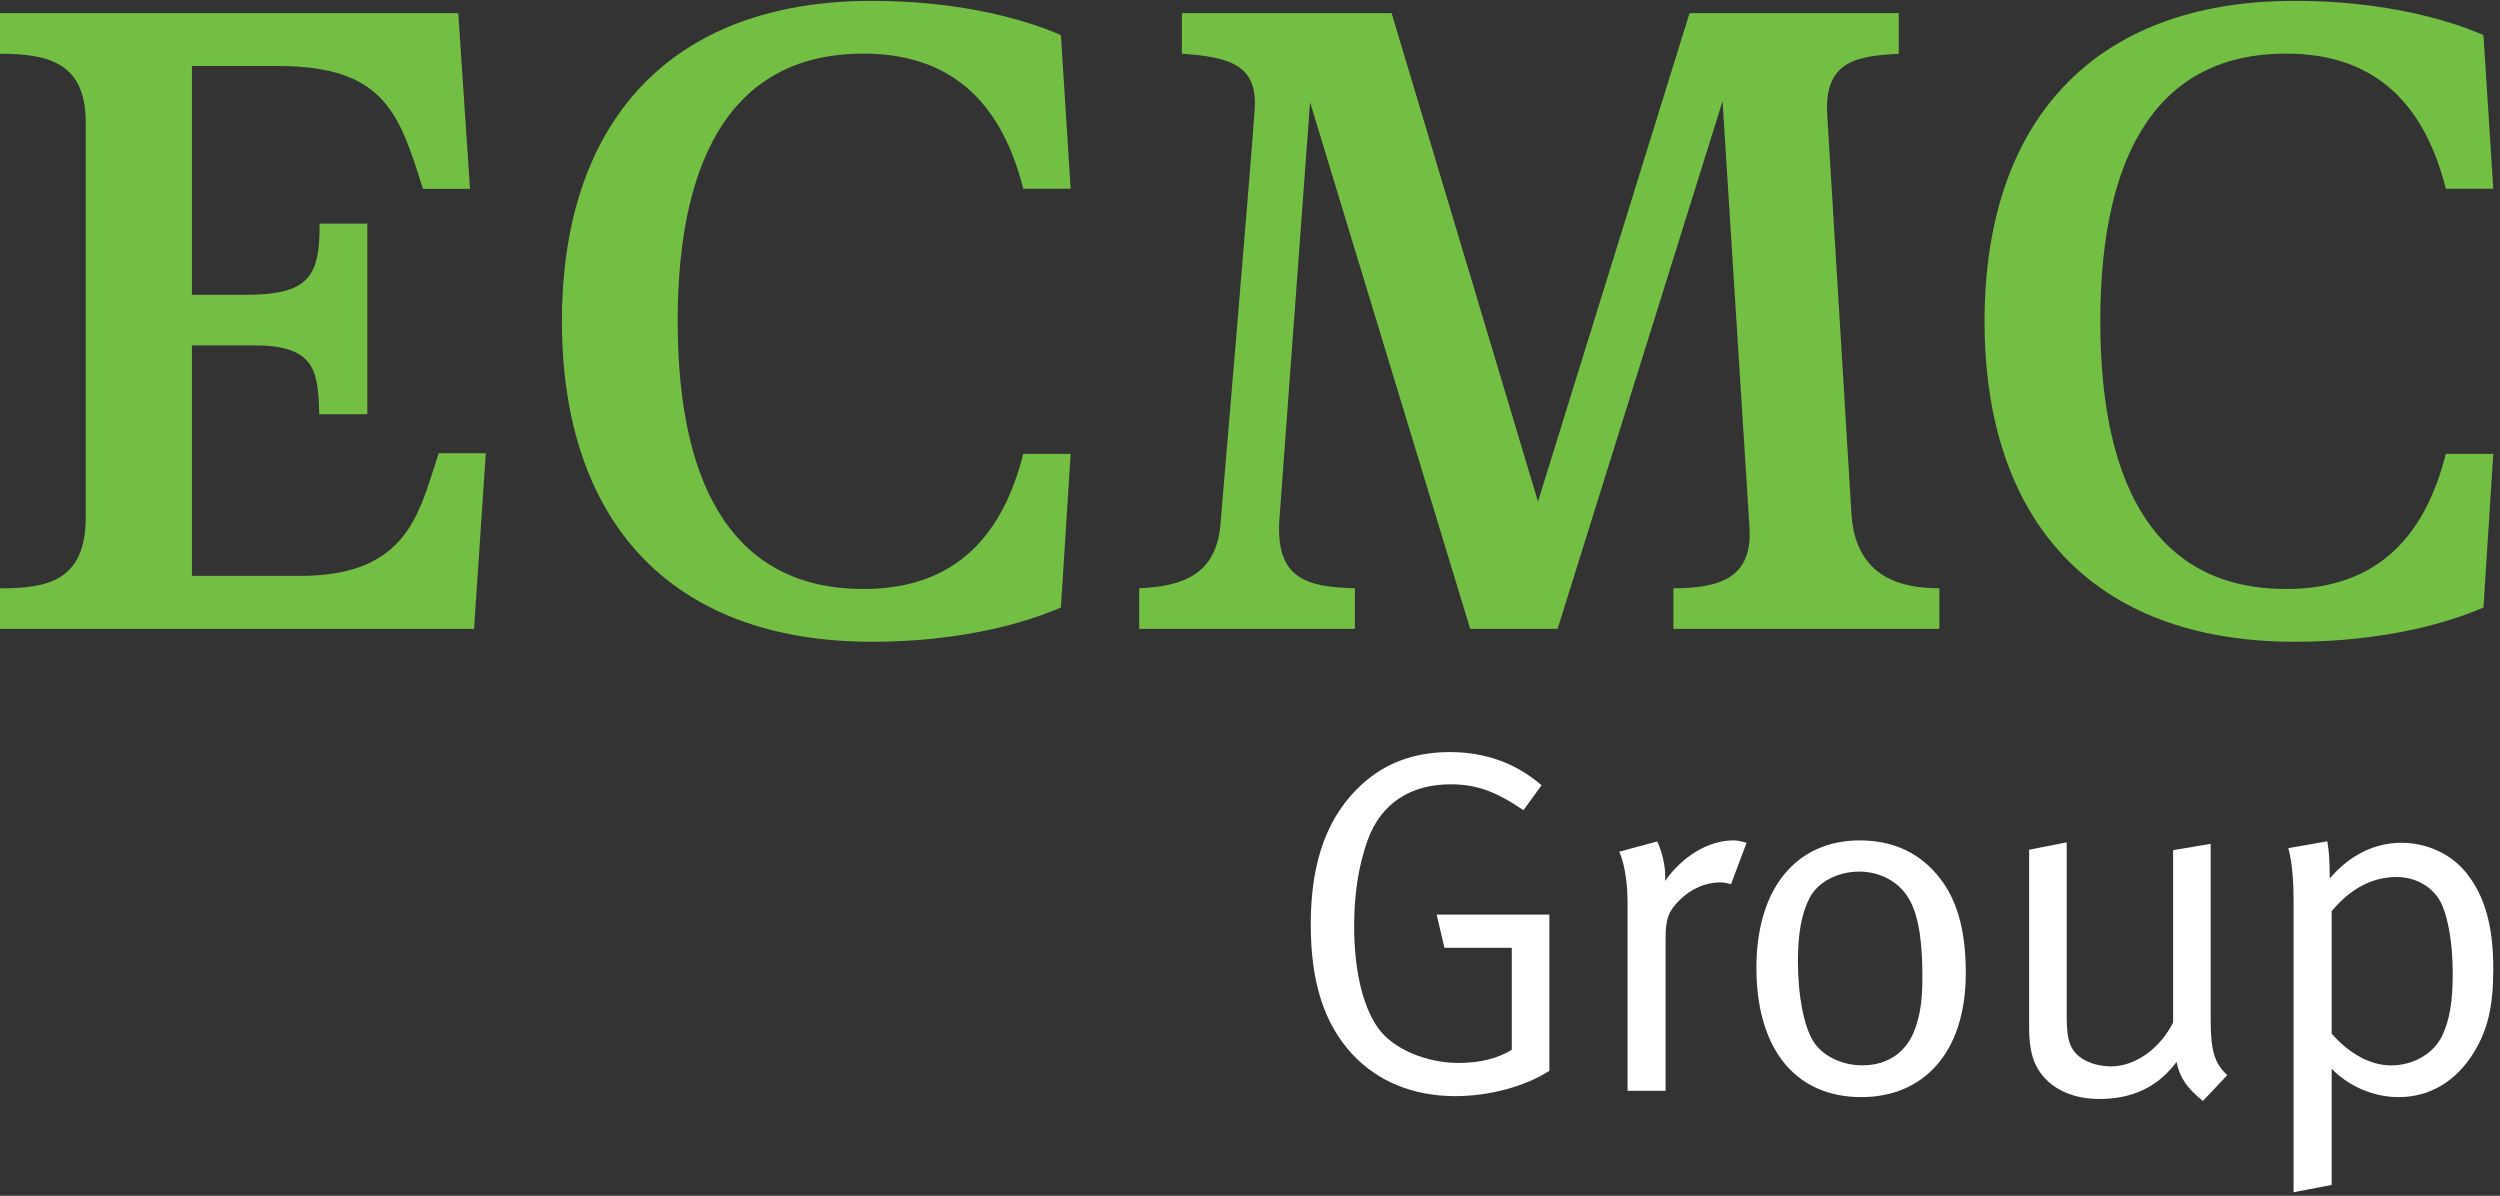 <?xml version="1.0" encoding="utf-8"?>
<!-- Generator: Adobe Illustrator 23.0.1, SVG Export Plug-In . SVG Version: 6.00 Build 0)  -->
<svg version="1.1" id="Layer_1" xmlns="http://www.w3.org/2000/svg" xmlns:xlink="http://www.w3.org/1999/xlink" x="0px" y="0px"
	 viewBox="0 0 438.45 209.72" style="enable-background:new 0 0 438.45 209.72;" xml:space="preserve">
<rect x="0" y="0" width="438.45" height="209.72" fill="#333333" stroke="none"/>
<style type="text/css">
	.st0{fill:#72BF44;}
	.st1{fill:#FFFFFF;}
</style>
<g>
	<path class="st0" d="M98.55,56.35c0,34.64,18.69,56.2,54.36,56.2c19.93,0,31.57-5.37,33.15-6l1.71-26.95h-8.31
		c-3.47,13.71-11.36,23.7-28.05,23.7c-21.82,0-32.56-16.6-32.56-46.95c0-30.35,10.74-46.95,32.56-46.95
		c16.68,0,24.57,9.99,28.05,23.7h8.31l-1.71-26.95c-1.58-0.64-13.22-6-33.15-6C117.25,0.15,98.55,21.72,98.55,56.35"/>
	<path class="st0" d="M348.05,56.35c0,34.64,18.69,56.2,54.35,56.2c19.93,0,31.57-5.37,33.15-6l1.72-26.95h-8.32
		c-3.47,13.71-11.35,23.7-28.04,23.7c-21.82,0-32.56-16.6-32.56-46.95c0-30.35,10.74-46.95,32.56-46.95
		c16.68,0,24.57,9.99,28.04,23.7h8.32l-1.72-26.95c-1.58-0.64-13.22-6-33.15-6C366.74,0.15,348.05,21.72,348.05,56.35"/>
	<path class="st0" d="M324.71,90.15l-4.23-69.63c-0.81-10.3,5.82-10.65,12.53-11.1V2.3h-36.7l-26.58,85.66L244.06,2.3h-36.78v7.12
		c8.46,0.59,13.26,2,12.77,9.71c-0.54,8.39-6.04,73.21-6.04,73.21c-0.88,8.8-7.18,10.5-14.22,10.83v7.12h37.83v-7.12
		c-8.68-0.2-13.91-1.81-13.24-12.08l5.38-73.15l28.08,92.35h15.33l28.93-92.54l4.73,74.83c0.52,8.78-5.19,10.59-13.35,10.59v7.12
		h46.65v-7.12C333.77,103.18,325.45,101.5,324.71,90.15"/>
	<path class="st0" d="M85.2,79.48h-8.26C73.48,89.9,71.67,101,52.57,101H33.66V60.58h11.12c10.88,0,10.96,4.99,11.22,12.07h8.42
		V39.21h-8.38v1.61c-0.2,8.04-2.5,10.88-12.94,10.88h-9.44V11.58h15.17c18.91,0,21.26,8.73,25.35,21.54h8.25L80.37,2.3H0v7.12
		c8.98,0,15.04,1.88,15.04,12.12v69.14c0,11.38-6.93,12.5-15.04,12.5v7.12h83.14L85.2,79.48z"/>
	<path class="st1" d="M255.22,192.24c-7.36,0-13.6-2.57-18.06-7.36c-4.97-5.39-7.28-12.67-7.28-22.76c0-11.21,3-19.18,9.07-24.65
		c4.19-3.77,9.25-5.57,15.32-5.57c6.25,0,11.64,1.96,16.09,5.82l-3.17,4.37c-4.79-3.25-8.21-4.54-12.75-4.54
		c-6.85,0-12.24,3.17-14.63,9.93c-1.54,4.37-2.32,9.33-2.32,14.89c0,7.71,1.46,13.95,4.11,17.8c2.65,3.85,8.64,6.25,14.21,6.25
		c3.67,0,6.84-0.77,9.33-2.31v-17.89h-11.81l-1.37-5.82h19.77v27.39C267.54,190.53,261.21,192.24,255.22,192.24"/>
	<path class="st1" d="M303.58,155.09c-0.43-0.17-1.2-0.34-1.88-0.34c-2.57,0-5.14,1.12-7.11,3.09c-1.97,1.96-2.48,3.25-2.48,6.76
		v26.71h-6.67v-32.87c0-6.25-1.46-9.07-1.46-9.07l6.67-1.8c0,0,1.63,3.34,1.37,6.93c3.08-4.37,7.62-7.11,11.99-7.11
		c1.11,0,2.3,0.43,2.3,0.43L303.58,155.09z"/>
	<path class="st1" d="M326.44,192.41c-11.73,0-18.4-8.65-18.4-22.68c0-13.87,6.93-22.34,18.15-22.34c7.1,0,11.72,3.25,14.63,7.45
		c2.66,3.85,3.94,8.9,3.94,15.83C344.75,184.87,337.13,192.41,326.44,192.41 M335.17,158.34c-1.8-3.76-5.57-5.48-9.07-5.48
		c-3.77,0-7.28,1.8-8.73,4.62c-1.37,2.65-2.05,6.08-2.05,11.13c0,5.99,1.03,11.3,2.66,13.95c1.54,2.56,4.97,4.28,8.64,4.28
		c4.45,0,7.79-2.31,9.25-6.42c0.94-2.65,1.28-5.05,1.28-9.24C337.13,165.19,336.54,161.16,335.17,158.34"/>
	<path class="st1" d="M386.34,193.09c-2.82-2.31-4.02-4.02-4.62-6.85c-3.25,4.37-7.71,6.5-13.53,6.5c-5.39,0-9.42-2.31-11.21-6.07
		c-0.77-1.62-1.11-3.85-1.11-6.33v-31.32l6.59-1.29v30.64c0,4.02,0.6,5.82,2.56,7.19c1.37,0.95,3.34,1.46,5.23,1.46
		c4.19,0,8.56-3.08,10.87-7.7V149.1l6.59-1.11v31.07c0,5.39,0.77,7.53,2.91,9.5L386.34,193.09z"/>
	<path class="st1" d="M433.84,184.62c-3.08,4.97-7.62,7.79-13.18,7.79c-4.36,0-8.73-1.88-11.73-4.97v20.37l-6.68,1.28v-51.18
		c0-6.51-0.94-9.16-0.94-9.16l6.85-1.2c0,0,0.43,1.8,0.43,6.51c3.51-4.11,7.87-6.25,12.58-6.25c4.37,0,8.65,1.88,11.39,5.3
		c3.16,3.94,4.71,9.16,4.71,16.77C437.27,176.75,436.24,180.68,433.84,184.62 M428.2,158.52c-1.37-2.91-4.45-4.71-7.88-4.71
		c-4.28,0-8.13,2.05-11.39,5.99v21.49c3.17,3.59,6.85,5.56,10.44,5.56c3.93,0,7.53-2.13,8.99-5.31c1.28-2.74,1.8-5.99,1.8-10.78
		C430.17,165.62,429.39,161.08,428.2,158.52"/>
</g>
</svg>
